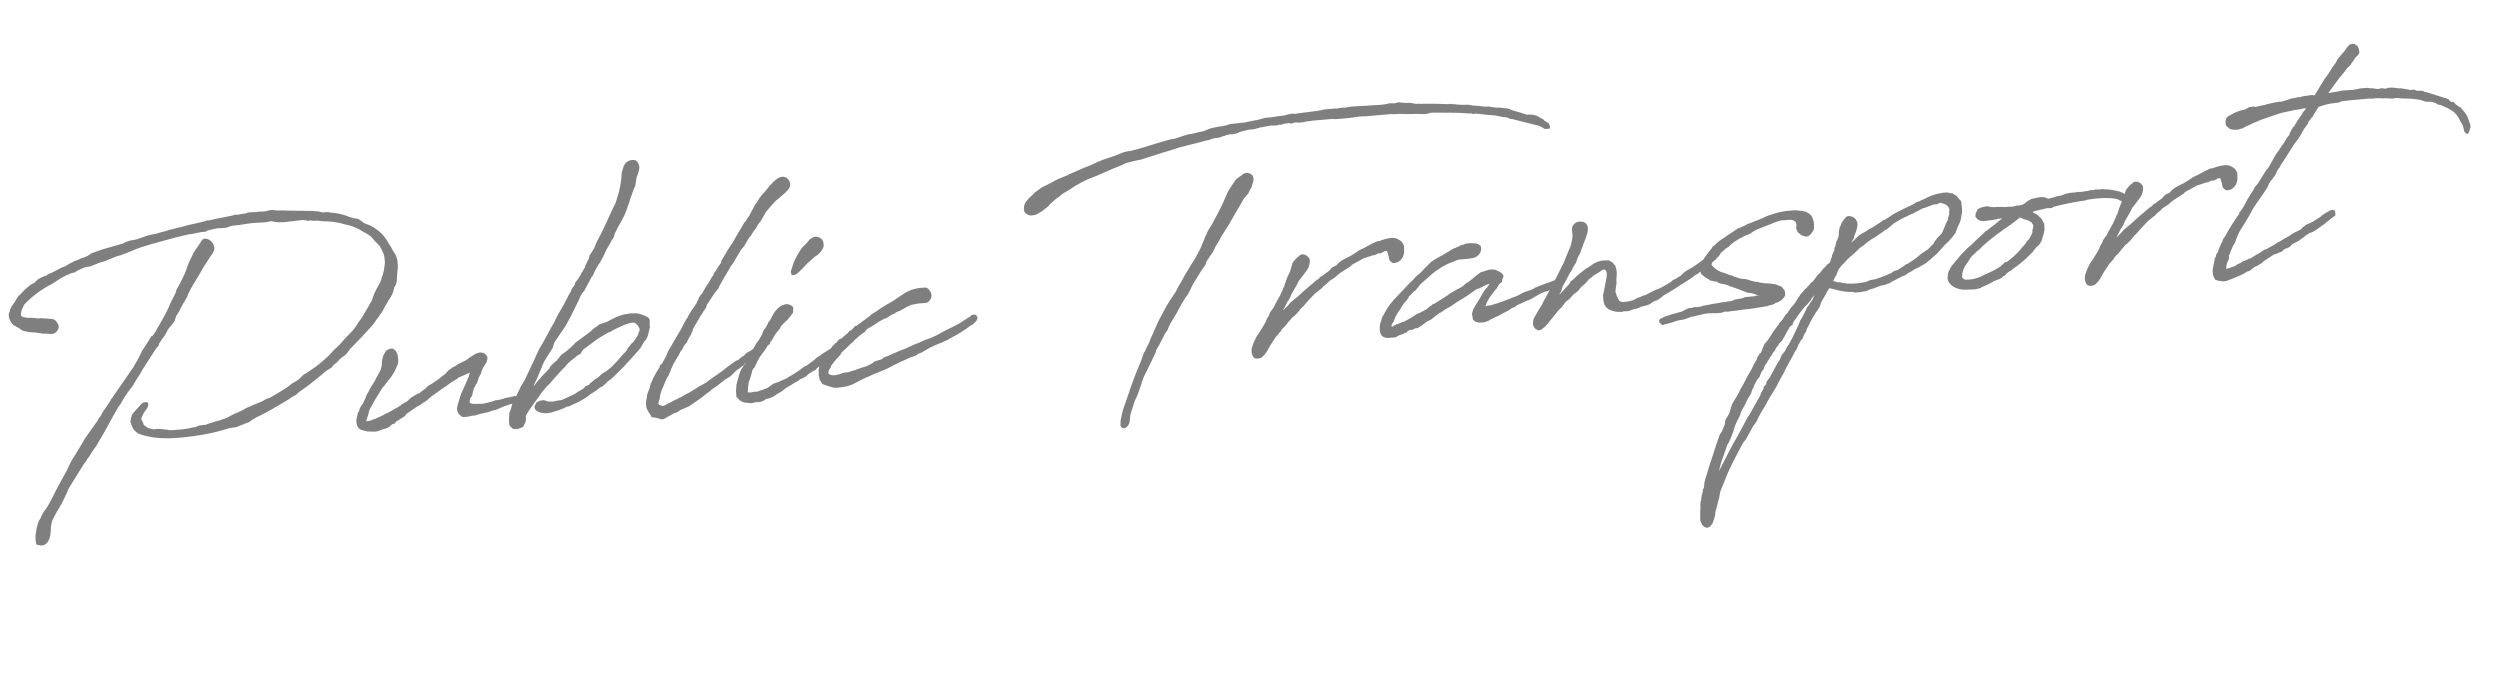 <svg xmlns="http://www.w3.org/2000/svg" width="217.493" height="58.587" viewBox="0 0 217.493 58.587"><path d="M2.954-13.523l-.185.138-.208.254-.092.138-.138.185-.254.3-.138.231c0,.023-.046.115-.046.138l-.115.277v.3l.046.115a.946.946,0,0,0,.462.669L2.262-10.8l.115.092.185.115.208.185.208.115.508.138c.092,0,.208.046.3.046l.369.069.462.115h.115l.323.046.231.046a.683.683,0,0,0,.738-.623,1.205,1.205,0,0,0-.231-.508.585.585,0,0,0-.415-.185l-.254-.046c-.046,0-.092-.023-.138-.023l-.462-.069H4.246l-.277-.069L3.6-11.4c-.069,0-.208-.023-.277-.023l-.346-.115a.186.186,0,0,1-.138-.208.293.293,0,0,1,.023-.138l.092-.3.092-.138.138-.254a8.243,8.243,0,0,1,1.362-.992l.185-.115.138-.069.392-.208.508-.208.162-.092.138-.069.508-.277.508-.208.162-.046.254-.092L7.823-15l.208-.115.231-.092.346-.115.162-.046.392-.023.646-.185.185-.069.623-.115.208-.092.185-.046.6-.185.277-.046.508-.138.069-.023.162-.046.231-.069.208-.069.462-.138.185-.046h-.023l.992-.208.185-.046a.214.214,0,0,0,.162-.023l.369-.069,1.546-.277.946-.138.254-.023h.138l.808-.092h.369l.208-.092h.046l.231-.046.554-.069.738.023a.343.343,0,0,1,.138-.023,2.441,2.441,0,0,1,.877-.115h.231l.162-.023c.415-.023.715-.046,1.038-.046s.646.023,1.015.023c.185,0,.392-.046.577-.046l.277.092.231.046.554.046.508-.023h.3l.531-.023h.277c.092,0,.185.046.277.046l.208.069.208-.023.208.046c.115,0,.231.023.346.023.208.023.438.092.669.115a6.37,6.37,0,0,1,1.846.462l.185.046.162.069a4.163,4.163,0,0,1,.577.277l.254.162.277.208.115.069.3.208a1.319,1.319,0,0,0,.185.162l.277.392.231.277.138.162a4.079,4.079,0,0,1,.346.877,2.112,2.112,0,0,1,.023.369v.208a2.152,2.152,0,0,1-.046.323l-.092.392-.162.485-.069.092-.046.162c0,.023-.023.046-.023.069l-.092.185-.438.669-.185.3-.277.6-.392.577-.462.646-.115.162-.323.369-.185.254-.138.162-.185.208-.277.254-.208.185-.277.231-.577.554-.623.485-.277.277a14.052,14.052,0,0,1-1.315.946l-.9.508-.185.069-.231.185-.254.208-.115.069-.138.069-.392.185-.277.185-.185.115c-.531.277-1.085.554-1.569.762l-.3.069-.323.162L22.108-2.1l-.092.046-.369.115-.231.115-.162.069-.138.046-.3.115-.231.069c-.208.069-.415.185-.623.254l-.115.046-.531.138-.392.069L18.392-.9l-.185.046-.231.069-.185-.023-.138.023h-.162l-.185.046-.185.069h-.162l-.369.046a6.663,6.663,0,0,1-.923.046c-.231,0-.531,0-.785-.023l-.392-.092-.346-.069-.369-.046L13.5-.785a.244.244,0,0,1-.115-.046,1.262,1.262,0,0,1-.738-.438l-.069-.277-.092-.162a.244.244,0,0,0,0-.138l.185-.323.069-.115.162-.208.115-.115a.785.785,0,0,0,.185-.438l-.069-.162h-.3c-.185.069-.3.138-.323.208l-.208.185-.346.323-.185.185-.092.138-.092.231-.046.208-.023.138.046.162a1.351,1.351,0,0,0,.577.9l.254.115a7.009,7.009,0,0,0,2.123.485l.208.023.323.023h.162c.531.023,1.177,0,1.569-.023l.069.023.092-.023c.069,0,.138-.023.208-.023h.138a17.2,17.2,0,0,0,2.723-.392l.669-.046.969-.3.138-.023L22.131-.9l.185-.069.092-.069c.485-.162,1.038-.415,1.662-.692l.115-.069.231-.092.231-.115.715-.346.415-.231.277-.115.346-.254a25.761,25.761,0,0,0,2.446-1.592l.508-.254.208-.208.3-.208.277-.254.254-.185.162-.069.277-.231.277-.323.185-.162c.669-.554,1.269-1.108,1.938-1.731l.115-.115.3-.369c.138-.138.277-.277.254-.3l.231-.254.438-.646.115-.162.069-.115.277-.346.138-.231.115-.208.115-.346.185-.277.092-.277c0-.115.046-.277.046-.392l.069-.392a2.867,2.867,0,0,0,.092-.762,1.782,1.782,0,0,0-.277-1.038l-.069-.138-.023-.069-.092-.208-.162-.3a3.539,3.539,0,0,0-1.592-1.777l-.392-.185-.3-.277-.185-.138-.369-.092a.39.39,0,0,1-.115-.046l-.3-.115a4.829,4.829,0,0,0-1.477-.485l-.254-.069-.208-.023H29.7l-.023-.023-.254-.092-.577-.092-1.823-.185-.185-.023a2.57,2.57,0,0,1-.392-.046l-.577-.046-.254-.046-.208-.046h-.162l-.3.046-.162.023h-.277l-.115-.023L24-18.854l-.369-.023h-.346l-.231.069c-.208,0-.485.023-.692.046l-.185-.023-.392.069c-.646.069-1.315.138-1.985.231l-.092-.023-.069.023-.185.046-.369.046-.254.046c-.346.046-.785.092-1.108.162l-.392.069a4.792,4.792,0,0,0-.692.115H16.5l-.508.115-.415.069-.485.092-.254.023-.369.046-.277.069-.531.138L13.5-17.4l-.438.046h-.092l-.115.023-.254.046-.369.138c-.069.023-.3.069-.415.092-.138.023-.231.046-.254.046l-1.085.208-1.015.254-.185.092-.023.023-.185.092-.3.115-.3.046a.9.9,0,0,1-.208.092l-.392.115-.462.185-.369.185-.392.115-.254.115-.577.231-.323.092-.138.115H5.308l-.115.023-.3.092-.138.069-.208.092-.3.254-.3.115-.277.185-.323.231ZM8.562-.069l.646-.9.808-1.223.6-.854.138-.138.231-.323.162-.254a2.589,2.589,0,0,0,.3-.369l.485-.531.346-.462.231-.323.185-.231.162-.231.092-.138L14.308-7.8l.231-.208.046-.162.323-.415a2.958,2.958,0,0,0,.531-.715l.092-.115.323-.323.185-.208.046-.046.208-.462.392-.531v-.046l.392-.577.277-.369.138-.3.415-.646.646-.877.323-.462a2,2,0,0,1,.162-.231l.554-.715.138-.185a1.465,1.465,0,0,0,.369-.577.924.924,0,0,0-.531-.923h-.046a.291.291,0,0,0-.277-.023l-.115.046-.854,1.062-.531.9-.346.762-.438.738-.208.323-.254.369-.069.231-.438.692c-.046.115-.162.254-.208.369l-.069.138-.3.508-.323.485-.115.162-.323.462-.069.092-.138.231-.185.231.023-.023-.092.115-.115.115-.092.023-.438.577-.231.3-.208.254-.531.854-.231.323-.162.254-.115.115-.092.115-.185.231L10.131-3.854l-.162.162a.174.174,0,0,1-.023.092l-.738.9-.115.162a.39.39,0,0,0-.069.138l-.208.208L8.7-2.008l-.069.092L7.454-.531,6.946.185,6.438.877l-.162.208a5.9,5.9,0,0,0-.485.762l-.069.092a.39.39,0,0,1-.046.115l-.254.369-.9,1.362-.346.577-.462.692.023-.023-.208.254-.208.231-.277.415L3,6.046l-.162.208a4.535,4.535,0,0,0-.415,1.338L2.4,7.846v.208l.046.254.369.115L3.092,8.4c.508-.185.623-.762.692-1.177a2.831,2.831,0,0,1,.254-.969l.346-.531.508-.715.231-.369.392-.669.138-.277L7.038,1.846,7.2,1.638l.115-.115L7.5,1.269l.208-.231L7.846.854,7.915.738,8.354.231ZM39.969-.485c0,.023-.023.092-.023.115a.586.586,0,0,0,.046.438l.023.092.277.3c.046,0,.138.023.162.023H40.5a1.785,1.785,0,0,0,.485-.023c.069,0,.138-.023.231-.023h.231l.3-.069.277-.046A.393.393,0,0,0,42.185.3l.162-.023L42.6.254l.3-.092.092-.023.254-.023.785-.254.3-.069.231-.069L44.908-.3l.069-.023.162-.023.231-.208.023-.185L45.323-.9,45-.946l-.162.023a.208.208,0,0,0-.115.023l-.208.023-.3.023-.162.046L43.5-.715l-.138-.023-.323.092-.115.023c-.046,0-.115.023-.162.023a3.636,3.636,0,0,1-.646.069h-.162l-.138-.023h-.185c-.069,0-.138-.023-.208-.023a.54.54,0,0,1-.346-.138V-.762a1.158,1.158,0,0,1,.069-.323l.115-.115.115-.208c0-.023.023-.092.023-.138l.092-.208a1,1,0,0,0,.023-.115l.185-.277v-.046l.162-.185.092-.208.092-.231.231-.346a.941.941,0,0,1,.046-.162l.162-.3.346-.462.069-.162.046-.162v-.138l-.092-.185-.162-.162a.952.952,0,0,0-.392-.092l-.115.023-.208.046-.185.092-.531.277-.115.092-.092.046-.715.277-.115.069-.069.046-.3.115-.138.092-.254.138-.277.277-.277.162-.254.185-.692.392-.392.185-.185.162c-.046.046-.092.046-.138.092l-.508.323h-.023l-.115.023-.577.277-.346.277-.138.069-.115.046-.254.115c-.046.023-.092.092-.138.115l-.946.438-.138.069-.162.046-.392.162L33-.115a2.988,2.988,0,0,1-.462.138,1.574,1.574,0,0,1-.462.092h-.092c-.023-.046,0,0,0-.069,0-.046,0-.046.023-.069L32.123-.3l.069-.162.115-.346L32.4-.969l.231-.323c.092-.162.208-.323.323-.485l.208-.277.462-.623.046-.046.138-.115L33.946-3l.115-.115.138-.162.231-.231.162-.208.208-.277.185-.346.138-.231.069-.277v-.462a1.192,1.192,0,0,0-.162-.485l-.208-.185L34.685-6l-.185.023-.277.115-.277.392-.115.3-.069.3-.023.208a.715.715,0,0,1-.046.162l-.092.254-.046.092-.092.138-.254.369-.115.185-.115.185-.185.254-.162.185-.208.346-.115.162-.138.185-.069.185-.277.485-.185.208-.162.254v.023l-.069.185-.115.138L31.2-.346l-.092.3V.138a.772.772,0,0,0,.162.531c.092.092.115.138.462.254l.277.092.692.069.162-.023.208-.046.138-.046.531-.115.231-.115.069-.069.138-.092.069-.023.162-.023.185-.208h.046l.115-.046.323-.185L35.285,0l.069-.046.162-.185.046-.023.9-.508.3-.138.669-.369.162-.138.092-.069,1.338-.785.138-.069.415-.254.554-.277.162-.115.162-.046.115-.046.762-.254-.092.162a1,1,0,0,1-.023.115l-.115.208a3,3,0,0,1-.138.277l-.069.092a.174.174,0,0,1-.023.092c-.069.115-.185.3-.231.392l-.231.415c-.023.046-.046.069-.046.115l-.092.162v.046c-.115.254-.162.415-.208.485Zm9.554-2.538.231-.231a2.59,2.59,0,0,1,.369-.3l.415-.277.231-.162.277-.115.162-.231.138-.138.415-.254.831-.508.392-.208a.071.071,0,0,0,.046-.023l.069-.023.115-.069.462-.208.138-.023.208-.115.623-.231.069-.023a4.483,4.483,0,0,1,.946-.254h.162l.162.023.231.231.115.254.023.069V-5.7c0,.023-.023.046-.046.069l-.069.138c0,.046-.046.115-.046.162l-.023.023a4.6,4.6,0,0,1-.485.6l-.162.115-.162.185-.185.185a.39.39,0,0,0-.069.138,4.563,4.563,0,0,1-.438.392l-.3.3c-.162.162-.438.415-.808.715l-.346.231-.462.231-.346.277-.069.046-.254.115-.115.092-.323.208-.092.115-.369.115a1.413,1.413,0,0,1-.092.138L50.677-.9l-.115.046-.323.185-.762.277-.415.138-.577.046a.649.649,0,0,1-.185.023c-.092,0-.208-.023-.323-.023l-.208-.046-.162-.092-.115-.023H47.4l-.254.023-.277.115-.208.323a.457.457,0,0,0,.092.346l.162.138.231.115.138.023.162.046.162.023.462-.023.277-.069.277-.046.231-.069.323-.092.277-.115h.092l.162-.023.138-.069.277-.092a6.056,6.056,0,0,0,1.338-.623l.115-.092.115-.046.3-.162.185-.092L52.269-.9l.254-.162.208-.069.323-.254.069-.069.138-.092.3-.185.346-.277.831-.692.162-.162.392-.346.785-.738.231-.231.069-.115.3-.415.162-.138.185-.323c.023-.115.092-.254.115-.369l.138-.392-.023-.138.046-.369a.4.4,0,0,0-.185-.369,3.556,3.556,0,0,0-.877-.392l-.623-.046-.092.023a3.035,3.035,0,0,0-.877.138l-.208.046-.9.369-.415.092-.208.046-.3.208h-.046l-.277.185L52.131-6l-.185.115-.023.023-.231.138-.6.369-.115.069-.346.208a.232.232,0,0,0-.023.069l-.208.138-.092.092-.231.162-.323.231-.254.138-.138.092-.485.508-.092.023-.438.369-.115.185-.415.369-.254.208-.646.646-.069.092-.115.115.115-.254.254-.415L47.769-3.6l.115-.185.785-1.038.162-.392.046-.092,1.108-1.362.485-.738.392-.646.323-.531.254-.438v-.023l.185-.277.231-.231.346-.531.392-.6.092-.092.138-.208v-.023a5.807,5.807,0,0,1,.531-.785l.138-.185.231-.346.392-.669.415-.577v-.046l.3-.369a1.038,1.038,0,0,1,.046-.185l.138-.254.023-.023.208-.346.346-.508.162-.254.162-.254.185-.369.231-.508a.759.759,0,0,0,.069-.138l.162-.415a3.778,3.778,0,0,0,.162-.346l.162-.346.185-.346.162-.669.231-.508.046-.162.046-.185v-.162c-.046-.277-.185-.554-.485-.554a.852.852,0,0,0-.877.508l-.185.462c0,.046-.046.138-.046.185l-.069.462-.092.392-.138.462-.092.277-.185.462-.138.346-.508.854-.323.577-.577.992-.6.946-.185.392-.485.646-.069.231-.346.554-.069.185-.485.692-.185.254-.277.3-.069.208-.277.3-.138.277-.138.185-.485.762-.069.115c-.3.415-.531.738-.715,1.038-.115.185-.208.369-.346.554l-.162.231-.762,1.154-.162.231-.346.485c-.138.277-.3.508-.438.785l-.877,1.5-.162.277-.392.531c-.069.162-.185.3-.254.462l-.069.092-.092.162-.438.715c0,.023-.046.115-.046.138l-.185.462-.069.069-.092.554-.023.462.023.185.277.3L45,1.938l.508-.138.231-.369.046-.115.046-.231V.877l.023-.046c.046-.046.092-.162.138-.208l.138-.185.231-.277.531-.623L47.1-.692l.277-.346.508-.508.208-.162.392-.369a1.762,1.762,0,0,1,.208-.208l.577-.531ZM60.6-.138l-.415.208L60,.138l-.415.185-.115.069-.231.069-.069.046-.438.162-.254.115L58.2.877l-.092.069-.3.092h-.069L57.531.923h-.023L57.415.831V.808l.069-.254.092-.185.069-.3a.328.328,0,0,1,.046-.138L57.785-.3l.577-1.085.115-.115.208-.392.092-.185c0-.023,0-.023.023-.046l.231-.415.346-.485a1.627,1.627,0,0,1,.162-.208l.208-.346.138-.115.185-.323.277-.277.185-.323.231-.323.185-.346a.478.478,0,0,1,.046-.138l.185-.277.415-.577.046-.069.069-.115.115-.115.231-.323c0-.023.046-.046.069-.069l.208-.277c0-.046.023-.092.023-.138l.623-.785.254-.3.254-.254.138-.254.162-.231c.3-.462.669-.923.969-1.385l.162-.162.462-.646.369-.508.3-.3.485-.692.162-.138.3-.415.208-.208.231-.346.231-.231L68.192-15l.415-.415.3-.277.231-.208.208-.138.185-.138.485-.346.277-.254a.67.67,0,0,0,.046-.923.591.591,0,0,0-.462-.231.871.871,0,0,0-.531.185l-.115.069-.162.115-.185.185-.138.092-.254.277-.254.254-.323.3-.185.208-.092.138-.115.162-.138.138-.208.277-.069.138-.138.185-.254.415-.115.115a3.376,3.376,0,0,0-.208.3l-.162.138c-.092.138-.231.323-.323.485l-.092.092-.785,1.131-.092.092-.162.208-.3.392a.232.232,0,0,0-.023.069l-.046.046-.392.531-.092.185v.069l-.023.023-.162.185s-.092.115-.162.208l-.138.185-.162.185-.162.277a2.528,2.528,0,0,0-.277.369l-.162.231-.162.185-.3.415-.162.254-.138.115-.208.254c0,.023-.023.092-.023.138l-.138.162a.174.174,0,0,1-.023.092l-.046.046-.138.185-.092.138c-.023.046-.092.069-.115.115l-.092.092-.415.577v.046l-.092.092-.231.323-.208.323c-.023.069-.069.092-.092.162l-.923,1.292-.023.046-.415.577-.115.254-.138.231-.092.138-.3.438H57.9l-.138.3-.069.069-.254.346c-.023.069-.092.115-.115.185l-.162.231L57-1.131c-.023.069-.069.069-.092.138l-.115.346-.208.415L56.492,0l-.023.138V.185a1.735,1.735,0,0,0-.115.831,1.672,1.672,0,0,0,.231.577l.162.346c.023,0,.162.023.208.023l.485.162.069.046.138.023.277-.069.069-.069h.046l.092-.046.623-.277.185-.023.346-.185.069-.023.323-.115.346-.115.185-.092.277-.162.531-.3c.138-.069.277-.185.415-.254l.023-.023L61.662.3l.323-.185A.879.879,0,0,1,62.123,0L62.4-.162c.069-.023.138-.092.208-.115l.069-.046.392-.254.115-.069.162-.115.508-.254.3-.231a.658.658,0,0,1,.185-.162,1.81,1.81,0,0,1,.415-.254l.023-.023.3-.185.162-.162.438-.254a10.532,10.532,0,0,0,.946-.577l.046-.046.162-.023.231-.208.023-.231-.046-.138L66.877-3.6l-.185-.023-.138.092a.2.2,0,0,0-.138.069l-.438.277-.208.115-.277.115-.162.115-.092.092-.323.185-.138.092-.092.092h-.046l-.162.046-.554.323-.069.069-.092.023-.346.231-.208.138-.323.185-.992.577-.162.115c-.162.069-.3.138-.577.254Zm10.269-.6.092-.069L71.215-.9l.092-.046.138-.138c.392-.231.808-.531,1.223-.808l.115-.046.162-.046.3-.254.208-.138.715-.438L74.538-3l.138-.115.138-.046.254-.277-.023-.208-.185-.162-.254-.023-.138.115c-.208.115-.346.231-.508.323l-.138.069-.092.046-.162.092-.254.138-.092.092-.162.069-.115.115H72.9l-.162.115-.046.023-.208.115-.554.277-.115.092-.369.185-.092.092-.208.138-.162.092-.3.185-.138.092-.138.023-.185.115-.3.185-.369.208-.185.092-.762.369-.185.046-.369.138L67.5-.046l-.092.069-.369.208a.332.332,0,0,0-.069.046l-.208.046-.208.069c-.185.023-.323.092-.485.115h-.115L65.815.485l-.138.023-.092.023L65.423.508h-.162V.438l.046-.277V.069l.115-.462.208-.462.046-.115.138-.392a.413.413,0,0,1,.115-.162l.115-.115.254-.438.115-.185.162-.231.323-.369.346-.392a.759.759,0,0,0,.069-.138l.231-.138a.406.406,0,0,1,.023-.138l.162-.162.162-.231.231-.323.438-.438.069-.162.346-.3.323-.254.277-.3.208-.231.046-.323v-.162a.843.843,0,0,0-.531-.3,1.317,1.317,0,0,0-.831.323l-.254.231-.231.323-.3.462-.115.092-.092.185-.115.162-.3.369-.115.277-.369.508L66.3-3.6l-.069.115-.208.3a3.376,3.376,0,0,0-.208.3l-.069.069-.092.162-.069.162c-.046.092-.138.185-.185.277l-.115.185-.208.185a.232.232,0,0,0-.023.069l-.162.185-.185.323c0,.046-.046.115-.046.138l-.185.462-.162.462v.138A1.743,1.743,0,0,0,64.246.6l-.023.185.115.138a1.057,1.057,0,0,0,.577.438l.623.115.277-.069.323.023.323-.046.323-.162.369-.069.162-.046.162-.069L67.8.854a.39.39,0,0,0,.138-.069l.185-.069.369-.231.092-.069.438-.208.115-.046.231-.138c.092-.023.208-.092.3-.115l.069-.046L69.9-.254,70.085-.3l.323-.138.277-.208ZM72.9-12.092a.726.726,0,0,0-.646-.392l-.185.046-.277.138-.346.346-.138.115-.162.115-.208.231-.092.115-.185.254-.323.485-.092.162-.323.762-.023.092.046.3a.88.88,0,0,0,.438-.069l.162-.115.369-.3.415-.369c.092-.092.277-.208.392-.3l.092-.069.277-.208a1.707,1.707,0,0,0,.831-.785,1.231,1.231,0,0,0,0-.508Zm1.823,9.046.185-.185.231-.162.277-.208.277-.162.162-.092.162-.185.185-.115.069-.023.485-.231.462-.254.485-.208h.115c.138-.092.392-.208.554-.3l.138-.023.3-.162.208-.046.715-.323.323-.115.577-.069h.438c.254,0,.392.046.6-.138a.66.66,0,0,0,.115-.9.463.463,0,0,0-.369-.3h-.185a3.017,3.017,0,0,0-.738.046l-.115.023-.162.023-.508.185-.808.438-.115.069-.254.138-.646.3-.623.323-.185.115-.508.254-.162.138L75.3-4.523l-.092.069-.162.023-.185.185a.829.829,0,0,1-.231.162h-.069l-.208.208c-.092.069-.323.231-.3.208l-.277.208-.185.046-.185.162a.175.175,0,0,0-.046.092l-.162.069-.185.185-.069.023-.208.3-.231.231v.023l-.162.185-.277.254-.162.185-.092.162-.138.277L71.562-.9v.231a1.128,1.128,0,0,0-.023.3l.023.138.023.185.208.392L72.3.577a.39.39,0,0,1,.115.046l.3.115.392.046.138-.023h.162l.554-.046L74.4.6l.715-.3.554-.208c.254-.069.508-.185.762-.254l1.038-.323.715-.3.208-.069L78.6-.946l.738-.254.254-.092.069-.023.115-.023.138-.023.254-.092.115-.092.092-.023.3-.092.669-.323.715-.254.208-.069h.092l.254-.115.369-.115.208-.115A10.716,10.716,0,0,0,85.062-3.6l.185-.069.369-.3.115-.231-.023-.162-.138-.162h-.208l-.138.023-.092.092-.323.162c-.277.138-.531.3-.785.415l-.923.369-.415.162-.623.277-.6.208-.254.069L81-2.7l-.646.231-.115.023L80.1-2.4l-.854.3-.623.185c-.277.092-.577.185-.877.3l-.438.115-.138.115-.138.046-.554.115-.162.115-.138.069-.231.092L75.6-.831h-.069l-.646.162L74.654-.6l-.185.023-.323.092h-.3l-.231.023-.3.092c-.069,0-.138.023-.208.023a1.246,1.246,0,0,1-.415,0l-.162-.069-.069-.023-.069-.092c0-.046.023-.138.023-.208l.069-.115L72.6-.992l.115-.231.392-.415.438-.392.138-.208.115-.092.323-.254L74.631-3Zm56.931-15.623c-.115,0-.277-.023-.392-.023l-.3-.069-.231-.046-.277-.046a1.158,1.158,0,0,1-.277-.046l-.3-.092h-.162l-.323-.023-.162-.023c-.069,0-.115-.023-.185-.023l-.369-.069-.162-.023-.185-.046c-.046,0-.092.023-.138.023h.023l-1.177-.138L126-19.408h-.162a3.457,3.457,0,0,0-.508-.046l-.462-.138h-.254l-.162-.023-.277-.046-.231-.046h-.162l-.277.046-.438-.046-.277.046-.369.023h-.369l-.438-.023h-.531l-.508-.023-.831-.023-.323.023-.231.023-.277-.023-.485.046-.092-.023h-.969l-.277.046h-.162l-.092.023-1.777.069a.5.5,0,0,0-.138.023h-.092l-.346-.046-.138.023-.323.046-.092.023-1.223.069h-.485l-.162.023-.369.069-.115.023a.866.866,0,0,1-.231.023l-.669.069a2.854,2.854,0,0,1-.415.046h-.092l-1.085.023-.277.069-.254.046-.485.023-.392.046-.323.046c-.208.046-.415.138-.6.185l-.577.069-.415.069-.369.023c-.369.069-.785.185-1.154.254l-.069.023-.369.023L102.623-18l-.208.046-.323.069-.992.208-.785.138-.346.023-.323.046-.231.069-.438.138-1.131.277-.462.138-.692.254-.554.162-.415.138-.9.3a1.83,1.83,0,0,0-.208.092l-.762.231-.254.092-.577.254-.415.162-.3.115-.623.369-.3.254-.277.208-.185.185a1.059,1.059,0,0,0-.346.762l.023.208a.868.868,0,0,0,.485.369,1.9,1.9,0,0,0,.554-.046l.577-.277.115-.092c.462-.277.485-.346.485-.369a7.28,7.28,0,0,1,.923-.646,3.792,3.792,0,0,1,.692-.392l.623-.323.138-.069a12.264,12.264,0,0,1,1.269-.531l.715-.208,1.292-.438c.346-.115.831-.231,1.315-.438l.923-.138.415-.046.923-.208.415-.092.185-.046c.185-.023.346-.092.531-.115l.115-.023.323-.069.923-.208.692-.115,1.015-.162c.185-.023.438-.092.646-.115l.208-.023c.138-.023.323-.092.485-.115l.508-.023.3-.092.208-.023.069-.046a1.2,1.2,0,0,0,.323-.046h.092l.092.023.462-.046.277-.115c.277-.023.554-.092.831-.115h.392l.392-.069.185-.046a1.219,1.219,0,0,0,.3-.023l.577-.046h.115l.277.023h.231l.115-.046.162.023.231-.046.092-.023h.208c.046,0,.115-.023.162-.023l.231.069.208-.046.208-.023.208.046h.415l.231-.046h.185l.392-.023h1.708l.162.023.185.023h1.154l.923-.046h.185l.185.023h2.331c.046,0,.092.023.138.023h.092c.069,0,.138.023.231.023h.254l.485.046.069.023.438.023.254.023h.115l.831.092h.162l.485-.069,1.523.138h.138c.023,0,.046.023.092.023.392.046.762.069,1.131.138l.323.046.092.023.046-.023.277.092c.023,0,.115-.023.162-.023.346.046.623.115.946.185l.715.115.415.115c.023,0,.092.046.138.046l.277.069a.671.671,0,0,1,.323.092l.185.115h.115l2.262.785.277.138.208.185.231.023h.231l.069-.162-.092-.3c-.092-.069-.254-.208-.369-.277a.334.334,0,0,0-.208-.185l.023.023L135.9-17.4l-.138-.092-.3-.115-.138-.023-.162-.023-.092-.023h-.185l-.323-.138-.877-.346-.369-.185-.208-.046c-.115,0-.185-.046-.3-.046a1.045,1.045,0,0,0-.369-.069.8.8,0,0,1-.208-.023l-.323-.069ZM101.562-.946l.208-.323.046-.092.3-.369L102.3-2.1l.138-.208.138-.185.462-.646.485-.738.415-.554.231-.254.323-.531.069-.138.208-.3.762-1.015.323-.369.115-.231v-.046l.392-.508.092-.092.115-.138.115-.162.254-.438.3-.392.254-.392.462-.6.162-.208.438-.623.3-.438.415-.577.277-.392V-12.3l.254-.323.346-.323.185-.323.115-.138c.254-.6.346-.785.185-1.108a.649.649,0,0,0-.854-.115l-.577.346-.323.392-.346.438-.162.231-.208.392-.369.669-.415.669-.392.6a2.029,2.029,0,0,0-.138.231l-.485.646a1.237,1.237,0,0,0-.115.254l-.069.069-.6,1.154-.185.277c-.069.138-.185.277-.254.415l-.369.485-.762,1.038-.162.254-.485.692-.277.438-.577.715-.369.508-.415.646-.323.485-.277.508-.554.992-.185.392a4.366,4.366,0,0,0-.392.646L99.9.046l-.346.762c-.462.854-.877,1.708-1.315,2.723l-.6,1.338-.277.877L97.338,6c0,.023-.023.069-.023.092a.3.3,0,0,0,.392.346.752.752,0,0,0,.438-.554l.069-.369c0-.046.046-.162.046-.208.138-.369.3-.692.438-1.062l.138-.254L99,3.715,99.462,2.7a.523.523,0,0,0,.023-.092l.208-.438.738-1.223.392-.669.069-.115.092-.231V-.092l.208-.277ZM112.5-2.908l.185-.3v-.023l.185-.208.185-.3.092-.185.323-.462c.115-.162.277-.392.254-.369l.092-.162.046-.069.208-.231.485-.531a1.484,1.484,0,0,0,.415-.9v-.138a.73.73,0,0,0-.485-.462l-.162-.023-.138.046-.369.254-.3.3-.092.138-.023.092-.231.577-.254.438-.162.323-.185.438v.023l-.092.115-.092.208-.069.115-.208.369-.254.369-.138.208c-.092.115-.185.323-.277.438l-.069.069-.277.323-.046.162-.231.3-.092.208-.138.208-.162.231-.277.369-.162.208-.208.254-.277.462-.185.415a1.05,1.05,0,0,0,0,.808.41.41,0,0,0,.415.231.843.843,0,0,0,.346-.069l.3-.254.208-.254.346-.508.531-.669.231-.208.092-.115.138-.115.069-.115.231-.208.115-.092.115-.115.208-.231.208-.185a1.066,1.066,0,0,1,.162-.162l.185-.115.346-.3.277-.3L114-2.7l.554-.531.6-.531.669-.438.138-.138.346-.231.208-.185.092-.046.438-.231.162-.138.323-.208.923-.485.115-.115a.39.39,0,0,0,.138-.069c.3-.115.646-.277.946-.415.254-.046.554-.138.831-.185l.208-.023.254-.115.115.023.162-.023.323-.138h.185l.046.162.023.162.046.162v.115l.023.115.023.138.231.231.185.023.138-.023.185-.046L122.815-6,123-6.185l.115-.185.092-.277.046-.577-.092-.254a.9.9,0,0,0-.185-.231,1.626,1.626,0,0,0-.415-.254.674.674,0,0,1-.208-.046,3.561,3.561,0,0,0-1.154.162l-.277.023-.185.069-.254.092-.692.3-.438.162c-.392.231-.554.3-.646.346a2.974,2.974,0,0,1-.277.138h-.023l-.623.254-.3.185-.254.231-.323.115-.138.092-.208.208-.462.277a1.62,1.62,0,0,1-.208.138l-.115.023-.162.162-.254.138-.092.069-.715.508-.508.369-.438.346-.392.254-.254.185-.208.208-.392.323-.092.069Zm16.731,1.062-.185.231-.069.115-.208.277v.046l-.115.254a.588.588,0,0,0,0,.346v.231l.208.231.162.046.115.046.208.023h.3l.346-.092a1.323,1.323,0,0,0,.162-.092l.254-.092.623-.231.185-.092.577-.231.092-.046.185-.115.138-.046.208-.069.185-.138.092-.023.138-.046.508-.185.462-.138.392-.185.554-.254.138-.046.323-.092h.138l.277-.138.346-.092h.254l.231-.208v-.392a1.328,1.328,0,0,1-.231-.046.508.508,0,0,0-.185-.023l-.462.138-.208.046-1.131.323-.069.069-.208.069-.808.208-.092.069-.092.023-.208.092-.277.092-.208.046-.115.046-.808.231-.3.069-.138.046-.254.046-.3.069h-.092l-.231.023c-.092,0-.138.023-.208.023,0-.023.046-.023.069-.092l.046-.115.069-.138.231-.323.046-.069.485-.554.185-.162.208-.3.092-.092.208-.138.046-.231.092-.138.023-.069v-.138a.807.807,0,0,0-.392-.369l-.023-.023-.231-.138-.254-.046h-.323l-.715.162-.346.208-.277.185-.115.092-.185.115-.115.092-.369.185-.277.208-.392.185-.092.023-.692.323-.162.115-.623.323-.162.092-.185.092-.277.138-.138.023-.069.069-.208.115-.162.115a2.239,2.239,0,0,1-.577.277l-.138.069-.3.092-.208.115-.115.069-.808.369-.162.023-.346.115-.208.046c-.162.046-.254.138-.415.185V-.462l.023-.046.069-.092.115-.138.069-.138.138-.3.254-.346.092-.115.138-.138a.232.232,0,0,0,.023-.069l.046-.069.092-.115.138-.162v-.023l.277-.254.231-.277v-.046l.231-.185.046-.046.185-.162.162-.092.208-.208.208-.231.069-.069,1.038-.762.3-.208.115-.069.6-.323.508-.208.392-.115.3-.092.138-.046.162-.023h.9c.046,0,.115-.023.162-.023a.919.919,0,0,0,.877-.554l.046-.208-.023-.231-.254-.208a.244.244,0,0,1-.115-.046l-.508-.069h-.346l-.162.046-.138.046-.231.023-.092.069c-.138.023-.254.092-.392.115l-.138.046-.208.092-.831.415a2.184,2.184,0,0,0-.369.162l-.069.023-.208.092-.023.023-.346.185-.162.138-.392.323-.462.415-.185.115-.046.023-.277.231-.162.162-.323.254-1.062.946-.254.231-.208.162-.092.115-.277.277-.231.277-.162.231-.185.277a.081.081,0,0,1-.023.046l-.138.162-.115.323a1.687,1.687,0,0,0-.162,1.131c.138.369.508.462.969.415l.162.023.138-.023.392-.162.162-.023.462-.162a.52.52,0,0,1,.115-.115c.115-.046.162-.023.208-.069l.162.023L123.6,0h.208l.438-.231a5.521,5.521,0,0,1,.485-.3.6.6,0,0,0,.185-.069l.138-.046.231-.162.138-.092c.138-.069.277-.185.415-.254l.092-.023.323-.185.023-.023.415-.185.162-.069.6-.346.531-.254.162-.092.162-.069.185-.115.715-.415.231-.046.646-.254.277-.069h.023l-.069.092-.231.254h-.023l-.185.208-.185.254Zm6.3-.438-.346.531-.046.092-.208.277-.138.254-.485.646-.162.254a1.111,1.111,0,0,0-.3.854.622.622,0,0,0,.438.485l.208-.023.438-.3.138-.138.692-.715.415-.438.277-.208.3-.346.069-.069.115-.092.185-.115.046-.023.323-.3.069-.069.185-.115.208-.138c.092-.069.277-.277.369-.369l.277-.185.231-.208.231-.231.115-.046.323-.231.208-.092.231-.115.162-.092a.16.16,0,0,0,.092-.069.982.982,0,0,1,.254-.046c.138.046.185.231.162.462,0,.046-.023.138-.023.185l-.231.808-.138.485-.092.277v.277a2.243,2.243,0,0,0,.023.415,1,1,0,0,0,.485.646l.092.046h.023a1.711,1.711,0,0,0,.692.185l.231.023.138-.046.277.023.254-.023.231-.069.208-.046a.663.663,0,0,0,.277-.046l.069-.023.092-.023.092-.046.162-.023.277-.046L144-.277l.208-.092a1.907,1.907,0,0,1,.3-.162l.323-.092.323-.185a3.375,3.375,0,0,1,.3-.208h.046l1.015-.508.369-.208c.323-.162.577-.277.762-.392l.277-.138.346-.231.231-.092.346-.254a4.681,4.681,0,0,0,.738-.462L150-3.577l.231-.162.046-.254-.069-.115-.138-.115h-.254l-.3.208-.115.046-.3.185-.138.092-.785.462-.646.3-.208.115-.185.162-.162.115-.508.254-.115.023-.3.208-.785.369-.392.138h-.069l-.692.277-.346.138-.185.023c-.069.023-.208.092-.3.115l-.162.023-.415.185a3.736,3.736,0,0,1-.969.069l-.208-.092c-.023,0,0,0-.023-.023l-.092-.162-.023-.115a1.184,1.184,0,0,1-.092-.231l-.023-.115-.046-.185c0-.069.023-.115.023-.185l.138-.577v-.231l.023-.162.046-.277.023-.231v-.208l-.069-.392-.208-.3-.323-.231-.508-.023h-.092a2.385,2.385,0,0,0-.738.208c-.069.023-.138.092-.208.115l-.369.208-.092.023-.6.392-.069.046-.346.254-.092.092-.369.254-.046.092-.069.092-.6.554-.3.277-.046.023.185-.277a3.937,3.937,0,0,0,.162-.415l.369-.531c.115-.185.3-.485.438-.669l.138-.138.046-.162L138-4.431l.115-.231.115-.254.231-.346.438-.946a4.764,4.764,0,0,0,.369-.854c.162-.577-.069-.946-.669-.946a.73.73,0,0,0-.623.415,1.28,1.28,0,0,0-.046.438,1.849,1.849,0,0,1-.023.485,6.969,6.969,0,0,1-.208.692l-.438.831-.323.646-.069.092-.115.185-.531.877-.254.369-.162.277-.162.277a.081.081,0,0,1-.023.046Zm23.423-3.9-.046-.231-.069-.254-.046-.092-.162-.185-.3-.208-.3-.092-.138-.023-.462-.092h-.877l-.623.069a2.683,2.683,0,0,0-.415.092l-.231.046a.364.364,0,0,1-.092.023l-.115.023-.162.046-.508.185-.392.115-.623.185-.185.046L153-6.438l-.508.185-.138.023-.392.208-.092.069-.162.069-.023.023-.346.185-.115.069-.369.208-.323.185-.277.208-.069.069-.208.115a.579.579,0,0,1-.092.162l-.092.069-.185.208-.277.3-.277.346c0,.023-.046.092-.046.115l-.046.069a1.365,1.365,0,0,0-.208.415l-.023.185v.138l.069.277.3.3.231.162-.023-.023.092.069.162.138c.023,0,.092.023.138.023l.208.069c.023,0,.092.023.138.023l.046.023a.926.926,0,0,0,.392.208,3.548,3.548,0,0,1,.554.185c.092.023.069.069.138.092l.231.092.346.162.208.092c.023,0,.046.046.092.046l.6.3.115.023c.046,0,.138.046.208.046l.208.069.254.115.185.069h-.231l-.138.046h-.808l-.346.092-.6.046a1.829,1.829,0,0,0-.208.092c-.069,0-.069.023-.138.023h-.162l-.069-.023-.185.046h-.323l-.485.046-.346.023-.392.046-.485.046-.185.046L148.269.3l-.346-.023-.185.046h-.3l-.646.254-.277.046-.323.069-.3.046-.577.138-.231.092-.208.069-.092.162.046.162.208.231.162-.023.092-.046h.092l.323-.046.115-.023.577-.138.254-.023.277-.023.3-.069c.138-.023.277-.092.415-.115h.185l.323-.069h.115l.415-.069h-.023l.231-.023h.369l.6.046h.392L150.531.9l.346.023.3-.023h.277l.923-.046h.3l1.038-.069.6-.046.231-.069.046.023L154.915.6l.138-.092h.115l.369-.162.208-.185.162-.185.023-.162-.023-.3-.231-.346-.508-.254-.508-.115c-.092,0-.254-.046-.346-.046-.185-.023-.369-.092-.531-.115l-.115-.069c-.069,0-.138-.023-.208-.023l-.438-.138-.092-.069h-.046l-.208-.092-.254-.046c-.069,0-.185-.046-.254-.046l-.508-.208-.208-.138a.674.674,0,0,1-.208-.046l-.162-.092-.231-.115c-.092-.023-.208-.092-.3-.115l-.231-.138-.115-.069-.323-.323-.069-.092-.046-.092a.62.62,0,0,1,.138-.277l.254-.162.092-.092.208-.138.185-.254.069-.069.138-.092.092-.069.138-.115.323-.162L151.5-4.8l.323-.231.531-.277.115-.046.438-.185.277-.069.185-.069.323-.185L154.038-6l1.177-.346.346-.115c.485-.115.577-.138.692-.115h.531c.092,0,.162.023.254.023l.138.046.115.092.069.046.046.115.023.208-.046.138v.185l.046.115.046.162.3.3.254.115c.3.138.577-.115.692-.277a.656.656,0,0,0,.208-.531.251.251,0,0,1,.023-.115Zm.854,3.762-.162.162-.231.185-.346.369-.185.138-.346.392-.138.138-.162.092-.185.208-.115.069-.092.115-.138.092-.208.208-.208.185-.208.254-.162.208-.185.254a.612.612,0,0,0-.115.138l-.046.046-.254.231-.415.508-.069.023-.369.462-.277.254-.092.162-.069.046L154.615,3l-.485.623-.162.185-.208.185-.069.138-.162.277a.174.174,0,0,1-.023.092l-.115.208-.185.162-.208.3a.251.251,0,0,0-.023.115,4.343,4.343,0,0,0-.369.531l-.208.346-.3.415-.577.9-.231.323-.138.254-.162.231-.277.369-.254.369-.069.185-.231.577-.369.508-.092.392-.3.577-.208.254-.369.831-.185.415-.069.185-.485,1.131-.531,1.315c-.069.208-.092.415-.138.6l-.115.208v.092l-.162.462c0,.069-.046.208-.046.277l-.069.162-.046.277-.023.369-.023.069-.046.462-.023.3v.138l.023.115.092.277.185.208.208.092.115-.023.162-.046.254-.277.185-.415.092-.254.023-.138V18.3l.069-.231.092-.231.323-.923.115-.438.738-1.454c.369-.669.669-1.154,1.015-1.685l.138-.231c.162-.208.323-.508.462-.692l.277-.3.715-1.062.369-.438.115-.231.092-.115v-.023l.346-.508.208-.277.231-.323V9.115l.208-.3.092-.138.323-.438.162-.208.231-.323.323-.531.069-.092.346-.508.069-.138.162-.254.138-.208c.138-.231.323-.462.462-.692l.185-.277V4.985l.092-.138.115-.115.162-.323c.046-.092.138-.185.185-.277l.092-.138.185-.185.162-.323.208-.277.046-.162.554-.877.323-.438c.069-.115.208-.231.277-.346l.115-.138.115-.231.046-.162.577-.808V.023l.069-.115.208-.254.346.115h.023a.461.461,0,0,0,.185.069,4.789,4.789,0,0,0,1.454.323l.115.046.092.023h.508l.138-.023.323-.023.185-.069.231-.069h.046l.115-.023.277-.069c.138-.046.577-.162.508-.138l.3-.023.185-.069L165-.3l.277-.138.946-.392.208-.046.323-.185.369-.162.115-.069.023-.023.462-.162.669-.323.992-.715.692-.646.208-.185.162-.115.462-.438.231-.254.277-.577a2.386,2.386,0,0,0,.369-.854,2,2,0,0,0,.092-1.015l.023-.069-.023-.231-.138-.162-.069-.092-.138-.231-.231-.162-.115-.092c-.023,0-.138-.023-.185-.023l-.162-.069-.208-.023h-.369l-.069.023a3.482,3.482,0,0,0-.923.162l-1.085.392-.231.046-.162.115-1.108.415-.785.323a6.141,6.141,0,0,1-.831.438l-.138.023-.092.092-.785.415-.438.185-.092.069-.185.092-.277.115c-.046.023-.231.138-.3.162a.731.731,0,0,0-.138.115l-.046.023-.323.277-.208.138.023-.046.231-.3c0-.046.023-.092.023-.138l.254-.508.115-.369a.731.731,0,0,0-.508-.923.468.468,0,0,0-.392.023l-.231.231-.046.069a1.038,1.038,0,0,0-.231.323.085.085,0,0,1-.023.069,1.791,1.791,0,0,0-.092.162l-.092.231-.023.138c0,.092-.046.277-.046.369l-.138.3-.115.185-.092.323-.115.208c0,.046-.023.138-.023.185l-.254.438v.092l-.115.231a1.739,1.739,0,0,1-.138.3Zm7.177.438-.162.092-.162.046-.3.185-.508.254-.323.069L165.3-1.2a10.609,10.609,0,0,1-1.5.438h-.138l-.231.023c-.115.023-.254.092-.369.115a6.391,6.391,0,0,1-.9.069c-.231,0-.485-.023-.738-.046a.543.543,0,0,1-.185-.046l-.3-.069-.208-.069h-.162L160.292-.9a.139.139,0,0,1-.092-.023l.069-.162.115-.185.138-.185v-.023l.138-.277.115-.185.046-.046c.046-.069.162-.162.208-.231l.046-.046.162-.115.369-.346.115-.092.554-.392.415-.346.254-.162.138-.069.162-.115.046-.046c.162-.115.369-.208.531-.323l.231-.092.323-.185.577-.323.115-.092.162-.046.646-.462c.323-.162.669-.323.946-.438l.231-.069.254-.115.323-.092a2.136,2.136,0,0,0,.231-.115,5.753,5.753,0,0,0,.623-.254l.162-.023.738-.208.092-.023h.277l.092-.023.069-.046.138-.023h.046l.277.115.092.046.092.069.115.092.046.092.046.069.046.185-.046.162-.023.115c0,.023.023.046.023.069l-.138.346-.069.231-.046.046-.092.162-.438.831-.438.392-.3.323-.069.115-.092.092-.115.092.023-.023-.277.254-.208.138h-.069l-.092.092-.208.092-.6.415-.415.231Zm-9.277,3.162-.115.208-.162.277-.046.069-.277.415-.069.069-.162.346-.623,1.062-.092.138-.277.438-.185.208-.231.369-.3.3-.185.369-.277.369-.738,1.108.023-.023-.346.392a.674.674,0,0,0-.046.208l-.254.231v.115l-.277.415c0,.023-.046.092-.046.138l-.669.969-.415.623-.208.254-.923,1.408c-.231.346-.462.669-.669.992l-.231.346-1.062,1.685.046-.138.185-.531.692-1.546.115-.138c.046-.115.162-.277.208-.369l.3-.6.162-.415a.329.329,0,0,1,.046-.092c0-.046.138-.231.185-.369l.138-.185.185-.323.069-.185.138-.254.231-.323.346-.577.323-.438.138-.346.115-.138.069-.185a4.6,4.6,0,0,0,.277-.438l.254-.254.208-.415.092-.115.138-.138L153.554,6l.115-.185a1.308,1.308,0,0,0,.231-.3l.115-.138c0-.046.162-.208.254-.323l.138-.208.185-.185a2.027,2.027,0,0,0,.138-.231l.231-.231a.232.232,0,0,0,.023-.069l.023-.046.3-.231c.138-.231.3-.415.392-.6l.346-.485.069-.092.208-.115a1.185,1.185,0,0,0,.092-.231l.138-.162.254-.3.3-.346.3-.323.115-.115L157.754.9,158.1.554l.115-.185.231-.231-.162.323-.023.046-.138.162-.115.138-.092.138Zm21.185-5.008.023-.462-.115-.277-.092-.208-.369-.392-.185-.115-.046-.023-.115-.092.162-.069.646-.092.462-.069.438.023.092-.069.185-.046c.715-.115,1.431-.208,2.446-.277a.951.951,0,0,0,.277-.023,1.169,1.169,0,0,1,.3-.046l.277-.023h.346a7.107,7.107,0,0,1,1.477.115l.346.092.162.115.185.092v.069l-.092.3-.162.277-.092.185-.046.162-.023.115.023.277.138.023.277-.069.138-.138a1.05,1.05,0,0,0,.208-.277l.208-.323.115-.231.046-.231-.023-.277L186.415-6l-.3-.3a.174.174,0,0,1-.092-.023c-.046-.046-.046-.092-.254-.138h.023l-.208-.115h-.092l-.046-.023a4.689,4.689,0,0,0-.715-.185l-.115-.023-.185-.023h-.069l-.162-.046-.231.023-.254-.023h-.162l-.138.023h-.138l-.092-.023-.138.046c-.069,0-.138.023-.208.023h-.231a1.035,1.035,0,0,1-.254.023l-.3-.023-.185.023h-.462l-.231.023-.185.023-.369.115-.346.023L180-6.531l-.554.092a1.037,1.037,0,0,0-.277-.138l-.115-.046h-.138a2,2,0,0,0-.531.023l-.185.023-.208.023-.185.092h-.023l-.185.092-.277.185a1.125,1.125,0,0,1-.162.069l-.323.046-.092-.023-.438.069-.346-.023h-.346a6.215,6.215,0,0,0-.923-.069l-.392-.069-.162-.069-.3.023-.277.046-.3.115-.231.392-.023.277.185.231.185.115.277.069.577-.023a4.176,4.176,0,0,0,.577-.046c.069,0,.115-.023.162-.023h.346l-.115.069-.115.069-.462.323-.3.185-.254.162-.231.162h-.069l-.162.162-.554.415-.115.092-.254.208a.732.732,0,0,0-.138.115l-.023.023-.508.369-.092.092-.231.185-.277.254-.831.831-.208.3-.162.277-.092.462.023.208.069.185a1.306,1.306,0,0,0,.577.531l.046.023a1.963,1.963,0,0,0,.508.162,3.24,3.24,0,0,0,.531.046l.438.023h.162L172.8.808l.138-.023.069-.069a6.419,6.419,0,0,0,.9-.323l.069-.023c.023,0,.069-.046.092-.069l.092-.023.162-.046.254-.069.069-.023.208-.092a.632.632,0,0,0,.092-.115l.138-.023.162-.162.208-.138.069-.046.138-.046.3-.208.046-.023a8.723,8.723,0,0,0,1.431-1.015l.231-.185.208-.231.208-.208.254-.185.231-.323a2.8,2.8,0,0,0,.115-.323,2.733,2.733,0,0,0,.208-.6Zm-1.5.808-.162.162a.232.232,0,0,0-.023.069L177-2.585l-.231.208-.069.092c-.185.162-.369.346-.554.485l-.115.092-.646.438h-.162l-.438.346-.415.208-.046.023c-.3.115-.646.254-1.015.369a3.12,3.12,0,0,1-1.615.277h-.046l-.115-.069-.138-.138V-.392l.023-.069.023-.185.046-.115a.114.114,0,0,1,.023-.069,2.922,2.922,0,0,1,.3-.508l.185-.208.208-.277a1.874,1.874,0,0,1,.208-.231l.3-.231.162-.138.254-.162.254-.231.3-.208.138-.115c.162-.092.323-.231.485-.323l.115-.069.277-.185.646-.392a14.428,14.428,0,0,0,1.338-.808l.162-.115a.114.114,0,0,0,.069.023l.277.162.138.046.138.046.185.115.162.115.023.023a2.133,2.133,0,0,0,.115.231c0,.092-.023.138-.023.208l-.092.254v.138a3.023,3.023,0,0,1-.369.6Zm7.892.115.185-.3v-.023l.185-.208.185-.3.092-.185.323-.462c.115-.162.277-.392.254-.369l.092-.162.046-.069.208-.231.485-.531a1.484,1.484,0,0,0,.415-.9v-.138a.73.73,0,0,0-.485-.462l-.162-.023-.138.046-.369.254-.3.3-.092.138-.023.092-.231.577-.254.438-.162.323-.185.438v.023l-.092.115-.092.208L185.1-4.2l-.208.369-.254.369-.138.208c-.092.115-.185.323-.277.438l-.069.069-.277.323-.046.162-.231.3-.092.208-.138.208-.162.231-.277.369-.162.208-.208.254-.277.462L182.1.392a1.05,1.05,0,0,0,0,.808.411.411,0,0,0,.415.231.843.843,0,0,0,.346-.069l.3-.254.208-.254.346-.508.531-.669.231-.208.092-.115.138-.115.069-.115.231-.208.115-.092.115-.115.208-.231.208-.185a1.066,1.066,0,0,1,.162-.162L186-1.985l.346-.3.277-.3.162-.115.554-.531.6-.531.669-.438.138-.138.346-.231.208-.185.092-.046.438-.231.162-.138.323-.208.923-.485.115-.115a.39.39,0,0,0,.138-.069c.3-.115.646-.277.946-.415.254-.046.554-.138.831-.185l.208-.023.254-.115.115.023.162-.023.323-.138h.185l.046.162.023.162.046.162v.115l.023.115.023.138.231.231.185.023.138-.023.185-.046L195.6-6l.185-.185.115-.185.092-.277.046-.577-.092-.254a.9.9,0,0,0-.185-.231,1.626,1.626,0,0,0-.415-.254.674.674,0,0,1-.208-.046,3.561,3.561,0,0,0-1.154.162l-.277.023-.185.069-.254.092-.692.3-.438.162c-.392.231-.554.3-.646.346a2.974,2.974,0,0,1-.277.138h-.023l-.623.254-.3.185-.254.231-.323.115-.138.092-.208.208-.462.277a1.62,1.62,0,0,1-.208.138l-.115.023-.162.162-.254.138-.092.069-.715.508-.508.369-.438.346L186-3.346l-.254.185-.208.208-.392.323-.092.069Zm17.423-10.5h-.3l-.392.069-.115-.023-.069.023-.392.046H201.3l-.162.046-.623.138h-.069l-.162.023-.069-.023-.485.046-.646.092-.069.023-.923.115-.138-.046-.392.023-.369.162-.3.046a3.747,3.747,0,0,0-.946.3l-.162.069a.583.583,0,0,0-.346.323l-.046.208.023.3.162.185.138.138.231.092.415.046.485-.092.208-.092.738-.277.208-.069.162-.046.185-.069,1.177-.3.185-.046.6-.138.162-.023.208-.023.692-.092.692-.046.277-.046h.115l-.023.092-.254.254-.092.162-.185.208-.277.346-.254.346-.046.092h-.069l-.323.462-.115.254-.254.254-.138.208a1.916,1.916,0,0,1-.3.369l-.415.531-.115.115c-.277.369-.577.831-.854,1.223l-.208.185-.069.115c-.208.254-.346.462-.485.646l-.231.3-.323.323-.138.231-.323.415c0,.023-.023.023-.023.046l-.185.231-.138.208-.162.254-.138.208-.185.231-.092.115-.138.138a1,1,0,0,0-.023.115l-.185.208-.185.231-.092.138-.185.208-.115.162-.185.231-.185.277-.115.162c-.046.046-.069.138-.115.185l-.115.138-.138.162a1.471,1.471,0,0,0-.046.162l-.115.162-.254.462-.092.231-.162.208-.046.115v.069L193.431,0c0,.046-.046.185-.046.231a4.774,4.774,0,0,0-.208.715c0,.023-.023.115-.023.162v.277l.046.208.115.254.277.115.138.023.162.046.115.023.3-.023.854-.254.6-.208.369-.185.231-.046.415-.277.369-.138.231-.138h.069L197.7.577l.231-.115.462-.254.138-.069a.338.338,0,0,1,.092-.046l.185-.023.115-.046.185-.069.138-.023a1.415,1.415,0,0,0,.138-.092.731.731,0,0,1,.138-.115h.023l.277-.092.162-.046.3-.254.577-.231.162-.115.323-.185.046-.046.162-.092.323-.162.208-.046.254-.115.369-.208.254-.162.185-.092.023-.023.623-.415.046-.046.138-.069.231-.138L204.231-3l-.023-.208-.138-.115-.277.023-.162.092-.046.023-.069.023-.115.046-.369.208-.138.115-.069.023-.6.323-.323.115-.277.092-.369.231-.092.115-.323.138-.254.092-.162.069-.277.162-1.038.485-.092.023-.277.162-.669.3-.092.046-.208.046-.231.138-.438.208-.6.3h-.138l-.115.069-.208.069-.162.023-.185.115-.185.069-.185.069-.185.115-.185.046L194.792.9l-.415.092h-.023l.023-.208c0-.092.092-.231.092-.323l.185-.3L194.677,0V-.115l.162-.323.254-.485.231-.323c.046-.138.115-.231.162-.369l.254-.462.092-.138L196.2-2.7c.069-.115.092-.069.138-.185l.415-.577.415-.623.6-.738.3-.346.508-.646.092-.208.046-.069.162-.208.162-.162.162-.185.138-.162.138-.254a1.619,1.619,0,0,1,.138-.208l.138-.138.069-.138.438-.554.162-.208.738-.969.438-.485.208-.277.346-.508.369-.415a.524.524,0,0,0,.023-.092c.115-.162.208-.254.346-.415l.138-.092.069-.162.3-.392.208-.254.831-.162.277-.023.669-.023.185-.069.092-.023c.738-.023,1.477-.023,2.215-.023h.162c.069,0,.138.023.208.023l.069.023.092-.023a4.266,4.266,0,0,1,.531.023l.3.046h.208c.046,0,.115.023.185.023l.415.069.185-.023h.231c.023,0,.092.023.138.023l.392.069c.115,0,.3.046.438.046a7.446,7.446,0,0,1,.762.138l.346.092.277.138.208.046c.115,0,.3.046.415.046l.346.138a.471.471,0,0,0,.323.185l.138.046.231.138a.081.081,0,0,0,.046.023,1.284,1.284,0,0,0,.185.092l.346.254h.023l.208.185.185.231.162.277.138.346a3.176,3.176,0,0,1,.185.392c0,.046.023.115.023.162l.069.392.115.138.162.046.115-.162.162-.392v-.277l-.069-.208-.115-.438-.092-.208-.162-.277-.023-.023-.277-.392c-.023,0-.046-.023-.092-.023l-.069-.069-.208-.185-.185-.231h-.162l-.138-.092-.092-.162-.323-.162-.162-.023c.023,0,0-.023-.023-.046-.023,0-.023,0-.069-.023l-.462-.185a.175.175,0,0,1-.092-.046L213-12.831c-.092-.023-.092,0-.092,0l-.138-.115a1,1,0,0,0-.115-.023l-.462-.046-.185-.115h-.369a.328.328,0,0,1-.138-.046l-.623-.162-.231-.023c-.023,0-.092-.023-.115-.023l-.277-.069L210-13.477h-.162c-.115,0-.231.046-.346.046l-.323-.069-.254.046a.982.982,0,0,1-.254-.046l-.3-.069H208.2l-.208-.069h-.646l-.669.069-.854-.023-.692.069-.369.023-.231.023.208-.254.854-.969.508-.508.231-.277.323-.254.138-.185.208-.231.162-.208.231-.185.138-.185-.023-.346-.069-.208-.254-.254-.208-.023-.254.046-.254.254-.231.277-.092.092-.115.092-.185.208-.254.231-.115.185v.023l-.115.162-.069.069-.092.115-.162.162a.232.232,0,0,0-.023.069l-.069.069-.254.346-.092.115-.254.277-.277.369-.069.092-.623.854-.023.069-.3-.046Z" transform="matrix(0.996, -0.087, 0.087, 0.996, 0.018, 39.316)" opacity="0.5"/></svg>